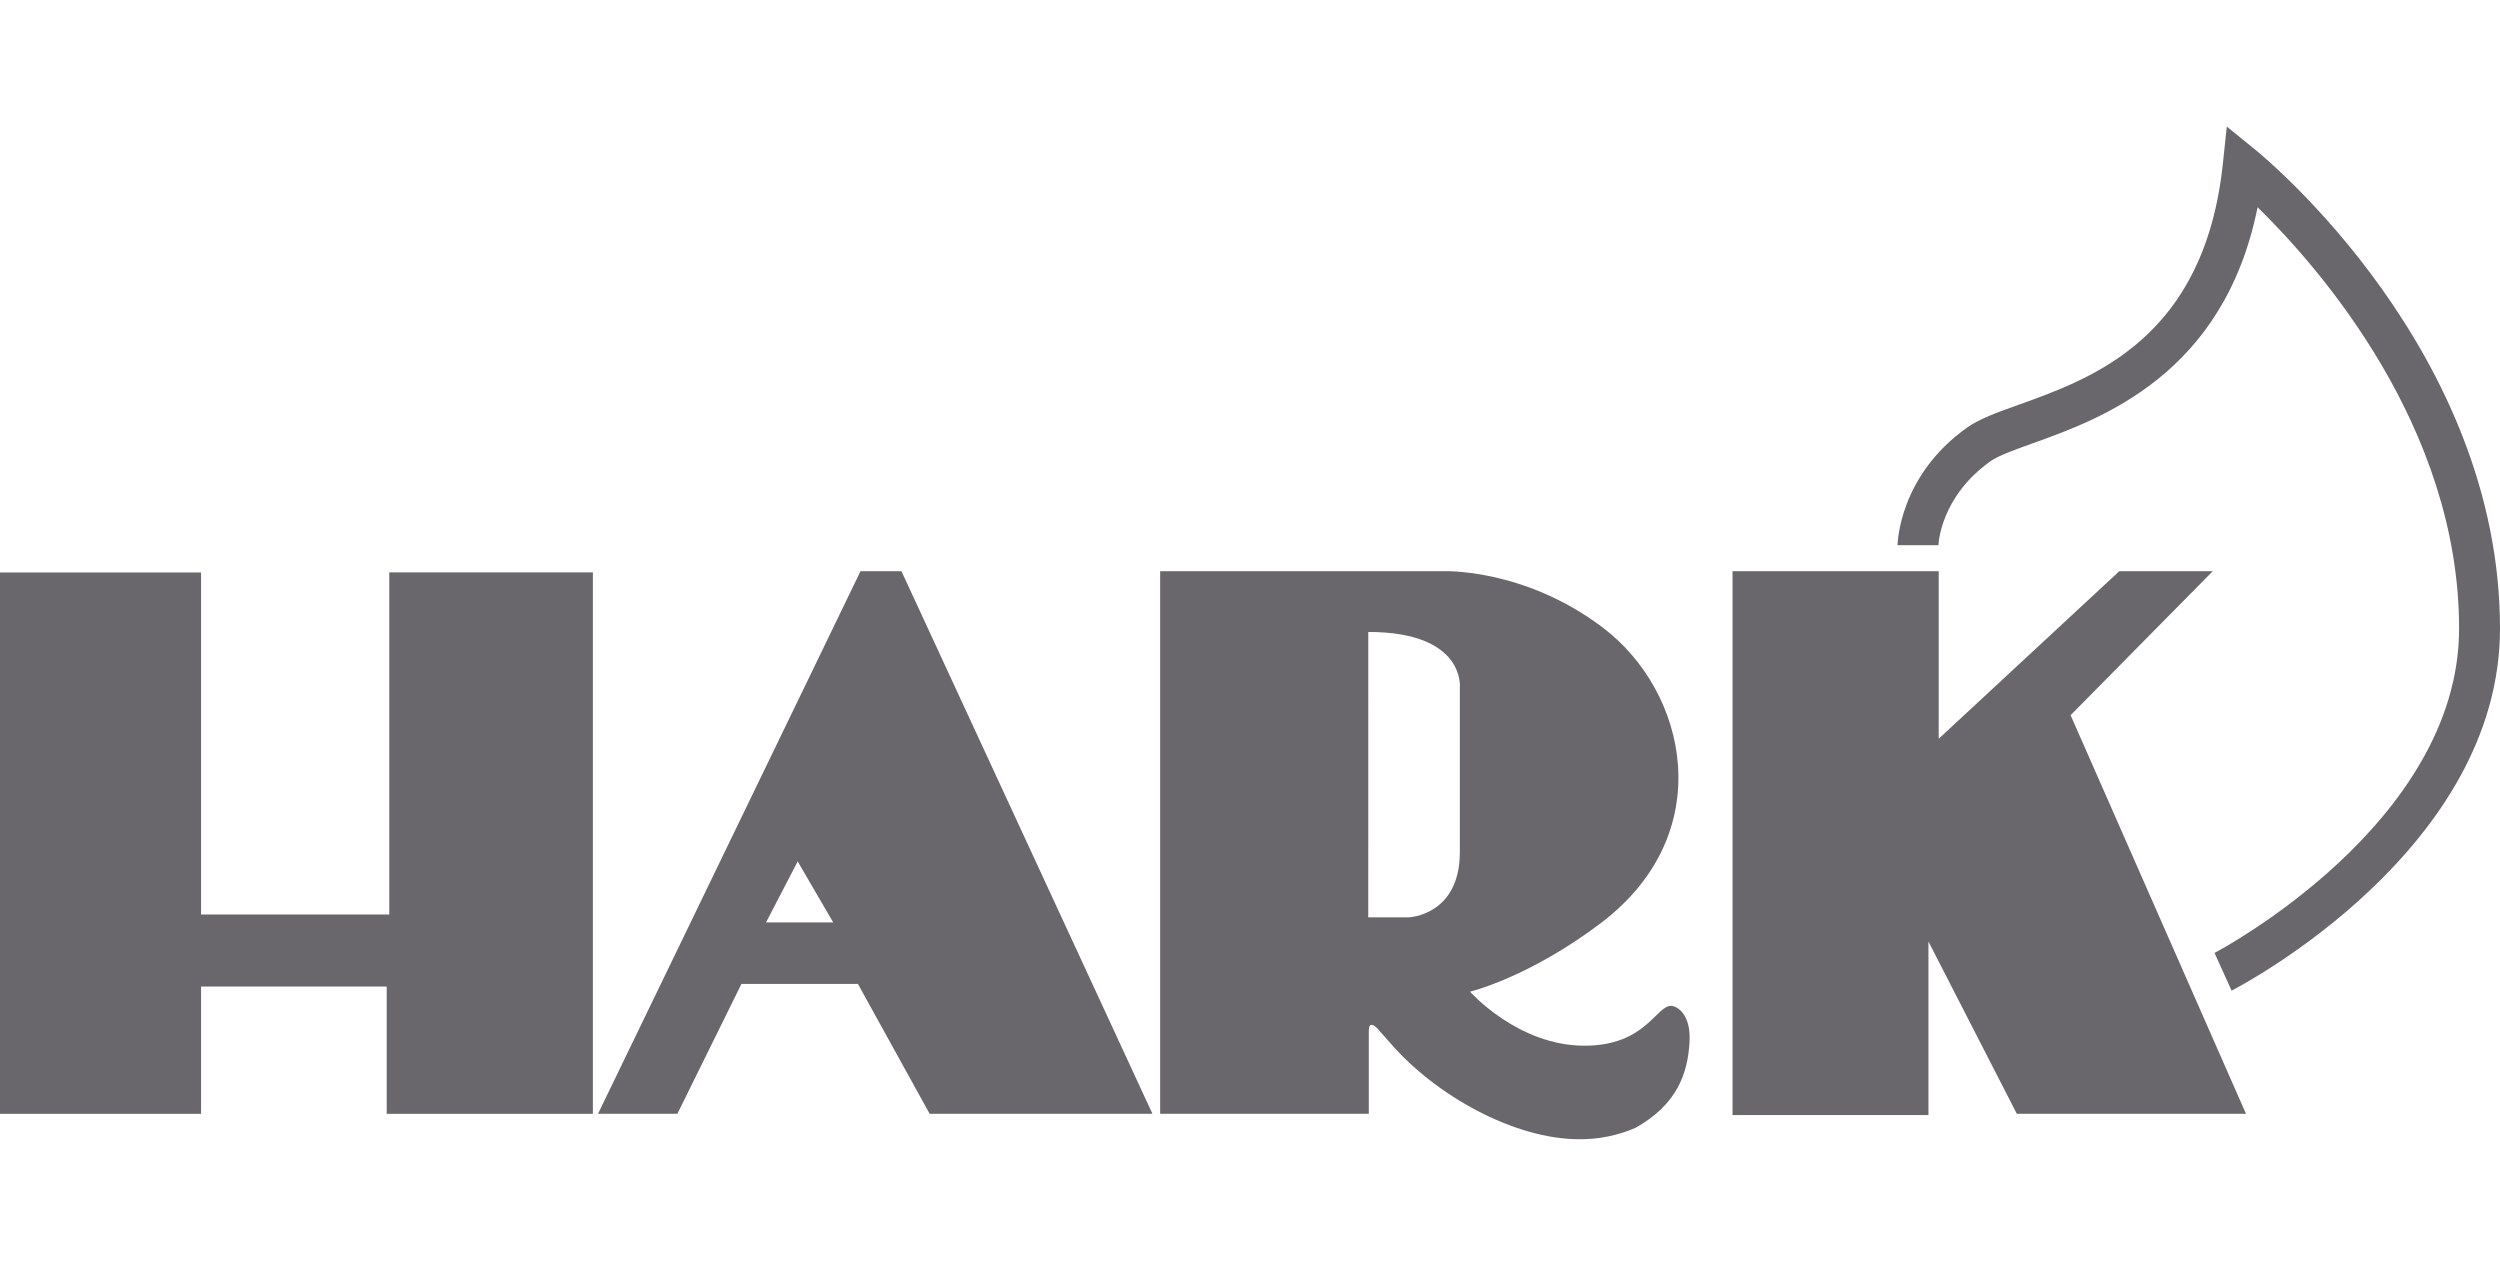 <svg width="79" height="40" viewBox="0 0 79 40" fill="none" xmlns="http://www.w3.org/2000/svg">
<g clip-path="url(#clip0_13427_4741)">
<path fill-rule="evenodd" clip-rule="evenodd" d="M0 18.09H6.353V28.898H12.301V18.087H18.735V35.197H12.22V31.175H6.353V35.197H0V18.09Z" fill="#06020B" fill-opacity="0.6"/>
<path fill-rule="evenodd" clip-rule="evenodd" d="M54.748 18.05H61.263V23.345L66.969 18.05H69.923L65.431 22.6L70.974 35.197H63.732L60.939 29.752V35.237H54.748V18.05Z" fill="#06020B" fill-opacity="0.6"/>
<path fill-rule="evenodd" clip-rule="evenodd" d="M23.429 31.093L21.405 35.197H18.897L27.192 18.05H28.486L36.418 35.197H29.377L27.111 31.093H23.429ZM25.207 27.221L26.329 29.148H24.207L25.207 27.221Z" fill="#06020B" fill-opacity="0.6"/>
<path fill-rule="evenodd" clip-rule="evenodd" d="M52.806 31.784C52.325 31.784 52.001 33.044 50.069 33.044C47.962 33.044 46.453 31.337 46.453 31.337C46.453 31.337 48.307 30.894 50.589 29.168C54.335 26.331 53.32 21.849 50.645 19.829C48.143 17.938 45.602 18.05 45.602 18.05H36.661V35.197H43.254V32.572C43.254 32.122 43.632 32.621 43.632 32.621L43.934 32.961C45.356 34.609 47.834 35.994 49.893 36C50.505 36.006 51.111 35.885 51.673 35.644C53.018 34.895 53.327 33.899 53.388 32.956C53.45 32.012 52.962 31.784 52.806 31.784ZM46.131 21.722V26.925C46.131 28.936 44.511 28.988 44.511 28.988H43.237L43.238 19.97C46.311 19.97 46.131 21.722 46.131 21.722Z" fill="#06020B" fill-opacity="0.6"/>
<path d="M70.518 31.304L69.979 30.112C70.056 30.072 77.707 26.048 77.707 19.861C77.707 13.463 73.258 8.424 71.34 6.549C70.274 11.843 66.39 13.235 64.235 14.008C63.655 14.217 63.152 14.396 62.903 14.573C61.325 15.694 61.258 17.165 61.255 17.228H59.963C59.964 17.139 60.024 15.029 62.156 13.514C62.55 13.234 63.102 13.036 63.801 12.786C66.132 11.95 69.654 10.687 70.241 5.185L70.367 4L71.29 4.75C71.605 5.006 79 11.118 79 19.861C79 26.845 70.863 31.127 70.518 31.304Z" fill="#06020B" fill-opacity="0.6"/>
</g>
<defs>
<clipPath id="clip0_13427_4741">
<rect width="79" height="32" fill="white" transform="translate(0 4)"/>
</clipPath>
</defs>
</svg>
